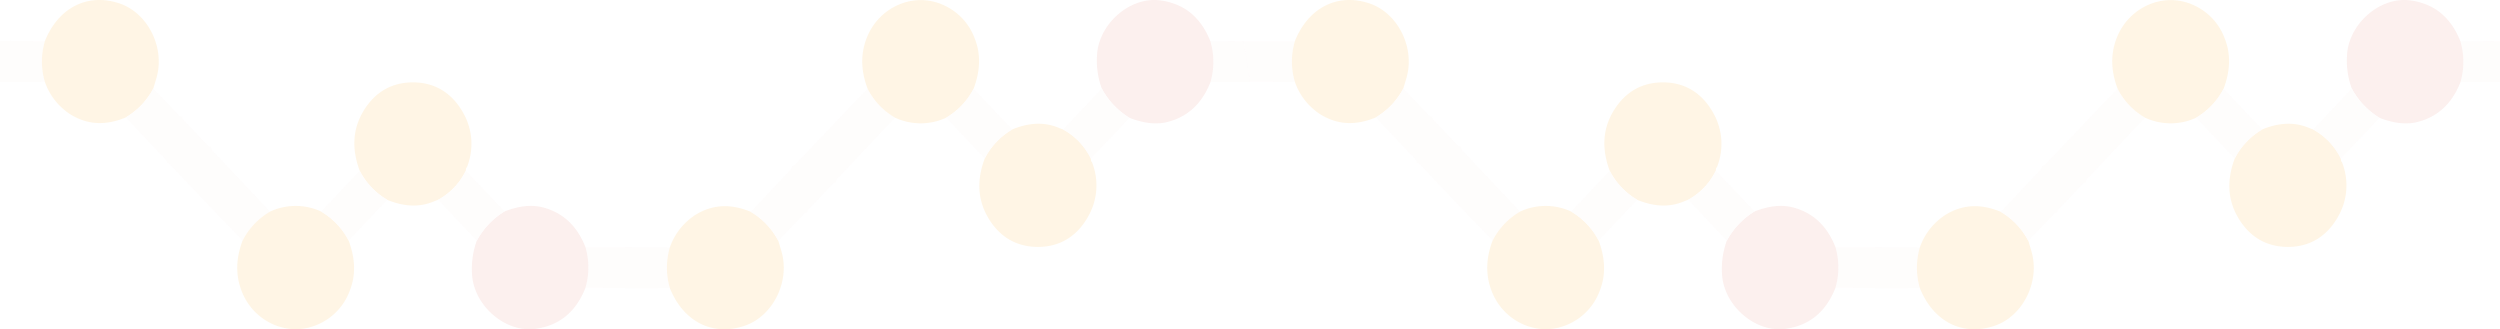 <?xml version="1.0" encoding="UTF-8"?>
<svg xmlns="http://www.w3.org/2000/svg" xmlns:xlink="http://www.w3.org/1999/xlink" id="Group_6299" data-name="Group 6299" width="702.045" height="92.466" viewBox="0 0 702.045 92.466">
  <defs>
    <clipPath id="clip-path">
      <rect id="Rectangle_11607" data-name="Rectangle 11607" width="175.511" height="92.462" fill="none"></rect>
    </clipPath>
    <clipPath id="clip-path-2">
      <rect id="Rectangle_11607-2" data-name="Rectangle 11607" width="175.511" height="92.466" fill="none"></rect>
    </clipPath>
    <clipPath id="clip-path-3">
      <rect id="Rectangle_11607-3" data-name="Rectangle 11607" width="178.275" height="92.462" fill="none"></rect>
    </clipPath>
  </defs>
  <g id="Group_5707" data-name="Group 5707">
    <g id="Group_5556" data-name="Group 5556" transform="translate(0 0.003)" opacity="0.2">
      <g id="Group_5555" data-name="Group 5555" transform="translate(0 0)" opacity="0.514" clip-path="url(#clip-path)">
        <path id="Path_74821" data-name="Path 74821" d="M0,3.9l12.6.038a19.99,19.99,0,0,0,.006,11.48L0,15.473Z" transform="translate(0 7.592)" fill="#f6e6e3"></path>
        <path id="Path_74822" data-name="Path 74822" d="M5.058,23.014a19.966,19.966,0,0,1,0-11.48C8.856,2.073,17.152-2.078,26.11,1c7.88,2.712,12.672,12.328,10.318,20.708-.293,1.042-.614,2.076-.924,3.115a20.32,20.32,0,0,1-7.735,8.147c-5.3,2.211-10.494,2.273-15.537-.848a17.767,17.767,0,0,1-7.174-9.113" transform="translate(7.552 0)" fill="#fe9f01"></path>
        <path id="Path_74823" data-name="Path 74823" d="M33.642,38.846q-4.126-4.337-8.249-8.677c-.343-.365-.673-.76-1.22-.757.053-.83-.564-1.225-1.019-1.711q-5.244-5.565-10.5-11.121a20.358,20.358,0,0,0,7.735-8.147c2.22,2.326,4.429,4.664,6.671,6.97.388.4.653,1.16,1.446.83-.031.733.475,1.131.894,1.575q2.865,3.03,5.741,6.054c.422.442.8.972,1.494.939-.154.957.609,1.337,1.1,1.855q7.707,8.193,15.447,16.359a19.777,19.777,0,0,0-7.726,8.156L33.642,38.846" transform="translate(22.672 16.399)" fill="#f6e6e3"></path>
        <path id="Path_74824" data-name="Path 74824" d="M58.879,23.56l11.114.012c.064,3.972.032,8.044,0,11.478H58.871a20.385,20.385,0,0,0,.008-11.489" transform="translate(105.518 45.813)" fill="#f6e6e3"></path>
        <path id="Path_74825" data-name="Path 74825" d="M33.084,21.224a17.06,17.06,0,0,1,14.336-.009,20.238,20.238,0,0,1,7.724,8.147c1.709,4.655,2.192,9.34.307,14.083a16.482,16.482,0,0,1-9.033,9.511c-8.251,3.592-17.452-.677-20.954-8.521-2.234-5.014-2.008-10.023-.106-15.055a19.778,19.778,0,0,1,7.726-8.156" transform="translate(42.765 38.191)" fill="#fe9f01"></path>
        <path id="Path_74826" data-name="Path 74826" d="M37.145,32.692c-2.089-5.615-2.189-11.154.846-16.439,3.186-5.553,8.02-8.4,14.1-8.4,6.006,0,10.8,2.83,13.956,8.3a17.55,17.55,0,0,1,1.206,15.5c-.316.259-.271.642-.313,1a18.488,18.488,0,0,1-7.768,8.174l-.955.345c-4.493,1.982-8.93,1.469-13.336-.33a20.1,20.1,0,0,1-7.732-8.15" transform="translate(63.874 15.275)" fill="#fe9e01"></path>
        <path id="Path_74827" data-name="Path 74827" d="M79.364,31.19a20.385,20.385,0,0,1-.008,11.489c-2.633,6.622-7.2,10.553-14.06,11.486-8.006,1.089-16.483-5.777-17.67-14.216A22.935,22.935,0,0,1,48.86,29.418a21.435,21.435,0,0,1,7.8-8.236c3.647-1.369,7.336-2.123,11.192-1.007,5.613,1.622,9.318,5.433,11.507,11.015" transform="translate(85.034 38.182)" fill="#e16957"></path>
        <path id="Path_74828" data-name="Path 74828" d="M62.72,27.713a21.435,21.435,0,0,0-7.8,8.236q-5.424-5.751-10.851-11.5a18.473,18.473,0,0,0,7.768-8.174q5.445,5.715,10.887,11.436" transform="translate(78.979 31.651)" fill="#f6e6e3"></path>
        <path id="Path_74829" data-name="Path 74829" d="M50.865,24.44q-5.42,5.715-10.843,11.433A20.263,20.263,0,0,0,32.3,27.726q5.42-5.715,10.837-11.436a20.1,20.1,0,0,0,7.732,8.15" transform="translate(57.886 31.676)" fill="#f6e6e3"></path>
      </g>
    </g>
    <g id="Group_5557" data-name="Group 5557" transform="translate(175.511)" opacity="0.2">
      <g id="Group_5555-2" data-name="Group 5555" opacity="0.514" clip-path="url(#clip-path-2)">
        <path id="Path_74821-2" data-name="Path 74821" d="M0,11.569l12.6-.038A19.992,19.992,0,0,1,12.61.05L0,0Z" transform="translate(0 69.4)" fill="#f6e6e3"></path>
        <path id="Path_74822-2" data-name="Path 74822" d="M.844,11.548a19.968,19.968,0,0,0,0,11.481c3.8,9.461,12.1,13.613,21.054,10.53,7.88-2.712,12.672-12.329,10.318-20.709-.293-1.042-.614-2.076-.924-3.115a20.321,20.321,0,0,0-7.735-8.148c-5.3-2.211-10.494-2.273-15.537.848A17.768,17.768,0,0,0,.844,11.548" transform="translate(11.766 57.902)" fill="#fe9f01"></path>
        <path id="Path_74823-2" data-name="Path 74823" d="M20.993,12.326Q16.867,16.663,12.744,21c-.343.365-.673.76-1.22.757.053.83-.564,1.225-1.019,1.711Q5.261,29.037,0,34.593a20.359,20.359,0,0,1,7.735,8.148c2.22-2.326,4.429-4.664,6.671-6.97.388-.4.653-1.16,1.446-.83-.031-.733.475-1.131.894-1.575q2.865-3.03,5.741-6.054c.422-.442.8-.972,1.494-.939-.154-.957.609-1.337,1.1-1.855q7.707-8.193,15.447-16.36A19.778,19.778,0,0,1,32.8,0L20.993,12.326" transform="translate(35.321 24.893)" fill="#f6e6e3"></path>
        <path id="Path_74824-2" data-name="Path 74824" d="M.008,11.569l11.114-.012S10.073,4.483,9.293,0L0,.08a20.386,20.386,0,0,1,.008,11.49" transform="translate(164.389 11.521)" fill="#f6e6e3"></path>
        <path id="Path_74825-2" data-name="Path 74825" d="M9.225,33.021a17.059,17.059,0,0,0,14.336.009,20.238,20.238,0,0,0,7.724-8.148c1.709-4.655,2.192-9.34.307-14.084a16.483,16.483,0,0,0-9.033-9.511C14.307-2.3,5.106,1.965,1.6,9.809-.63,14.824-.4,19.833,1.5,24.865a19.778,19.778,0,0,0,7.726,8.156" transform="translate(66.624 0.028)" fill="#fe9f01"></path>
        <path id="Path_74826-2" data-name="Path 74826" d="M1.509,9.751C-.58,15.366-.681,20.9,2.355,26.19c3.186,5.553,8.02,8.4,14.1,8.4,6.006,0,10.8-2.83,13.956-8.3a17.551,17.551,0,0,0,1.206-15.5c-.316-.259-.271-.642-.313-1a18.488,18.488,0,0,0-7.768-8.174l-.955-.345C18.084-.711,13.647-.2,9.241,1.6A20.1,20.1,0,0,0,1.509,9.751" transform="translate(99.511 34.747)" fill="#fe9e01"></path>
        <path id="Path_74827-2" data-name="Path 74827" d="M31.922,23.091a20.387,20.387,0,0,0-.008-11.49C29.28,4.978,24.709,1.047,17.854.114,9.848-.975,1.37,5.891.184,14.33A22.937,22.937,0,0,0,1.418,24.863a21.435,21.435,0,0,0,7.8,8.236c3.647,1.369,7.336,2.123,11.192,1.007,5.613-1.622,9.318-5.433,11.507-11.016" transform="translate(132.476 0)" fill="#e16957"></path>
        <path id="Path_74828-2" data-name="Path 74828" d="M18.656,8.236A21.435,21.435,0,0,1,10.851,0Q5.427,5.751,0,11.5a18.473,18.473,0,0,1,7.768,8.174q5.445-5.715,10.887-11.437" transform="translate(123.043 24.863)" fill="#f6e6e3"></path>
        <path id="Path_74829-2" data-name="Path 74829" d="M18.569,11.434Q13.149,5.718,7.726,0A20.264,20.264,0,0,1,0,8.148q5.42,5.715,10.837,11.437a20.1,20.1,0,0,1,7.732-8.151" transform="translate(90.182 24.913)" fill="#f6e6e3"></path>
      </g>
    </g>
    <g id="Group_5556-2" data-name="Group 5556" transform="translate(348.259 0.003)" opacity="0.2">
      <g id="Group_5555-3" data-name="Group 5555" transform="translate(0 0)" opacity="0.514" clip-path="url(#clip-path-3)">
        <path id="Path_74821-3" data-name="Path 74821" d="M-1.207,3.931c4.247.012,10.18-.012,14.424,0a19.79,19.79,0,0,0,.006,11.48c-4.247.018-8.363-.018-12.61,0Z" transform="translate(2.152 7.603)" fill="#f6e6e3"></path>
        <path id="Path_74822-3" data-name="Path 74822" d="M5.058,23.014a19.966,19.966,0,0,1,0-11.48C8.856,2.073,17.152-2.078,26.11,1c7.88,2.712,12.672,12.328,10.318,20.708-.293,1.042-.614,2.076-.924,3.115a20.32,20.32,0,0,1-7.735,8.147c-5.3,2.211-10.494,2.273-15.537-.848a17.767,17.767,0,0,1-7.174-9.113" transform="translate(10.316 0)" fill="#fe9f01"></path>
        <path id="Path_74823-3" data-name="Path 74823" d="M33.642,38.846q-4.126-4.337-8.249-8.677c-.343-.365-.673-.76-1.22-.757.053-.83-.564-1.225-1.019-1.711q-5.244-5.565-10.5-11.121a20.358,20.358,0,0,0,7.735-8.147c2.22,2.326,4.429,4.664,6.671,6.97.388.4.653,1.16,1.446.83-.031.733.475,1.131.894,1.575q2.865,3.03,5.741,6.054c.422.442.8.972,1.494.939-.154.957.609,1.337,1.1,1.855q7.707,8.193,15.447,16.359a19.777,19.777,0,0,0-7.726,8.156L33.642,38.846" transform="translate(25.436 16.399)" fill="#f6e6e3"></path>
        <path id="Path_74824-3" data-name="Path 74824" d="M58.879,23.56l11.114.012c.064,3.972.032,8.044,0,11.478H58.871a20.385,20.385,0,0,0,.008-11.489" transform="translate(108.282 45.813)" fill="#f6e6e3"></path>
        <path id="Path_74825-3" data-name="Path 74825" d="M33.084,21.224a17.06,17.06,0,0,1,14.336-.009,20.238,20.238,0,0,1,7.724,8.147c1.709,4.655,2.192,9.34.307,14.083a16.482,16.482,0,0,1-9.033,9.511c-8.251,3.592-17.452-.677-20.954-8.521-2.234-5.014-2.008-10.023-.106-15.055a19.778,19.778,0,0,1,7.726-8.156" transform="translate(45.529 38.191)" fill="#fe9f01"></path>
        <path id="Path_74826-3" data-name="Path 74826" d="M37.145,32.692c-2.089-5.615-2.189-11.154.846-16.439,3.186-5.553,8.02-8.4,14.1-8.4,6.006,0,10.8,2.83,13.956,8.3a17.55,17.55,0,0,1,1.206,15.5c-.316.259-.271.642-.313,1a18.488,18.488,0,0,1-7.768,8.174l-.955.345c-4.493,1.982-8.93,1.469-13.336-.33a20.1,20.1,0,0,1-7.732-8.15" transform="translate(66.638 15.275)" fill="#fe9e01"></path>
        <path id="Path_74827-3" data-name="Path 74827" d="M79.364,31.19a20.385,20.385,0,0,1-.008,11.489c-2.633,6.622-7.2,10.553-14.06,11.486-8.006,1.089-16.483-5.777-17.67-14.216A22.935,22.935,0,0,1,48.86,29.418a21.435,21.435,0,0,1,7.8-8.236c3.647-1.369,7.336-2.123,11.192-1.007,5.613,1.622,9.318,5.433,11.507,11.015" transform="translate(87.798 38.182)" fill="#e16957"></path>
        <path id="Path_74828-3" data-name="Path 74828" d="M62.72,27.713a21.435,21.435,0,0,0-7.8,8.236q-5.424-5.751-10.851-11.5a18.473,18.473,0,0,0,7.768-8.174q5.445,5.715,10.887,11.436" transform="translate(81.743 31.651)" fill="#f6e6e3"></path>
        <path id="Path_74829-3" data-name="Path 74829" d="M50.865,24.44q-5.42,5.715-10.843,11.433A20.263,20.263,0,0,0,32.3,27.726q5.42-5.715,10.837-11.436a20.1,20.1,0,0,0,7.732,8.15" transform="translate(60.65 31.676)" fill="#f6e6e3"></path>
      </g>
    </g>
    <g id="Group_5557-2" data-name="Group 5557" transform="translate(526.534)" opacity="0.2">
      <g id="Group_5555-4" data-name="Group 5555" opacity="0.514" clip-path="url(#clip-path-2)">
        <path id="Path_74821-4" data-name="Path 74821" d="M0,11.569l12.6-.038A19.992,19.992,0,0,1,12.61.05L0,0Z" transform="translate(0 69.4)" fill="#f6e6e3"></path>
        <path id="Path_74822-4" data-name="Path 74822" d="M.844,11.548a19.968,19.968,0,0,0,0,11.481c3.8,9.461,12.1,13.613,21.054,10.53,7.88-2.712,12.672-12.329,10.318-20.709-.293-1.042-.614-2.076-.924-3.115a20.321,20.321,0,0,0-7.735-8.148c-5.3-2.211-10.494-2.273-15.537.848A17.768,17.768,0,0,0,.844,11.548" transform="translate(11.766 57.902)" fill="#fe9f01"></path>
        <path id="Path_74823-4" data-name="Path 74823" d="M20.993,12.326Q16.867,16.663,12.744,21c-.343.365-.673.76-1.22.757.053.83-.564,1.225-1.019,1.711Q5.261,29.037,0,34.593a20.359,20.359,0,0,1,7.735,8.148c2.22-2.326,4.429-4.664,6.671-6.97.388-.4.653-1.16,1.446-.83-.031-.733.475-1.131.894-1.575q2.865-3.03,5.741-6.054c.422-.442.8-.972,1.494-.939-.154-.957.609-1.337,1.1-1.855q7.707-8.193,15.447-16.36A19.778,19.778,0,0,1,32.8,0L20.993,12.326" transform="translate(35.321 24.893)" fill="#f6e6e3"></path>
        <path id="Path_74824-4" data-name="Path 74824" d="M.008,11.567l11.114-.012c.064-3.972,0-7.319,0-11.549L0,.077a20.386,20.386,0,0,1,.008,11.49" transform="translate(164.389 11.524)" fill="#f6e6e3"></path>
        <path id="Path_74825-4" data-name="Path 74825" d="M9.225,33.021a17.059,17.059,0,0,0,14.336.009,20.238,20.238,0,0,0,7.724-8.148c1.709-4.655,2.192-9.34.307-14.084a16.483,16.483,0,0,0-9.033-9.511C14.307-2.3,5.106,1.965,1.6,9.809-.63,14.824-.4,19.833,1.5,24.865a19.778,19.778,0,0,0,7.726,8.156" transform="translate(66.624 0.028)" fill="#fe9f01"></path>
        <path id="Path_74826-4" data-name="Path 74826" d="M1.509,9.751C-.58,15.366-.681,20.9,2.355,26.19c3.186,5.553,8.02,8.4,14.1,8.4,6.006,0,10.8-2.83,13.956-8.3a17.551,17.551,0,0,0,1.206-15.5c-.316-.259-.271-.642-.313-1a18.488,18.488,0,0,0-7.768-8.174l-.955-.345C18.084-.711,13.647-.2,9.241,1.6A20.1,20.1,0,0,0,1.509,9.751" transform="translate(99.511 34.747)" fill="#fe9e01"></path>
        <path id="Path_74827-4" data-name="Path 74827" d="M31.922,23.091a20.387,20.387,0,0,0-.008-11.49C29.28,4.978,24.709,1.047,17.854.114,9.848-.975,1.37,5.891.184,14.33A22.937,22.937,0,0,0,1.418,24.863a21.435,21.435,0,0,0,7.8,8.236c3.647,1.369,7.336,2.123,11.192,1.007,5.613-1.622,9.318-5.433,11.507-11.016" transform="translate(132.476 0)" fill="#e16957"></path>
        <path id="Path_74828-4" data-name="Path 74828" d="M18.656,8.236A21.435,21.435,0,0,1,10.851,0Q5.427,5.751,0,11.5a18.473,18.473,0,0,1,7.768,8.174q5.445-5.715,10.887-11.437" transform="translate(123.043 24.863)" fill="#f6e6e3"></path>
        <path id="Path_74829-4" data-name="Path 74829" d="M18.569,11.434Q13.149,5.718,7.726,0A20.264,20.264,0,0,1,0,8.148q5.42,5.715,10.837,11.437a20.1,20.1,0,0,1,7.732-8.151" transform="translate(90.182 24.913)" fill="#f6e6e3"></path>
      </g>
    </g>
  </g>
</svg>
